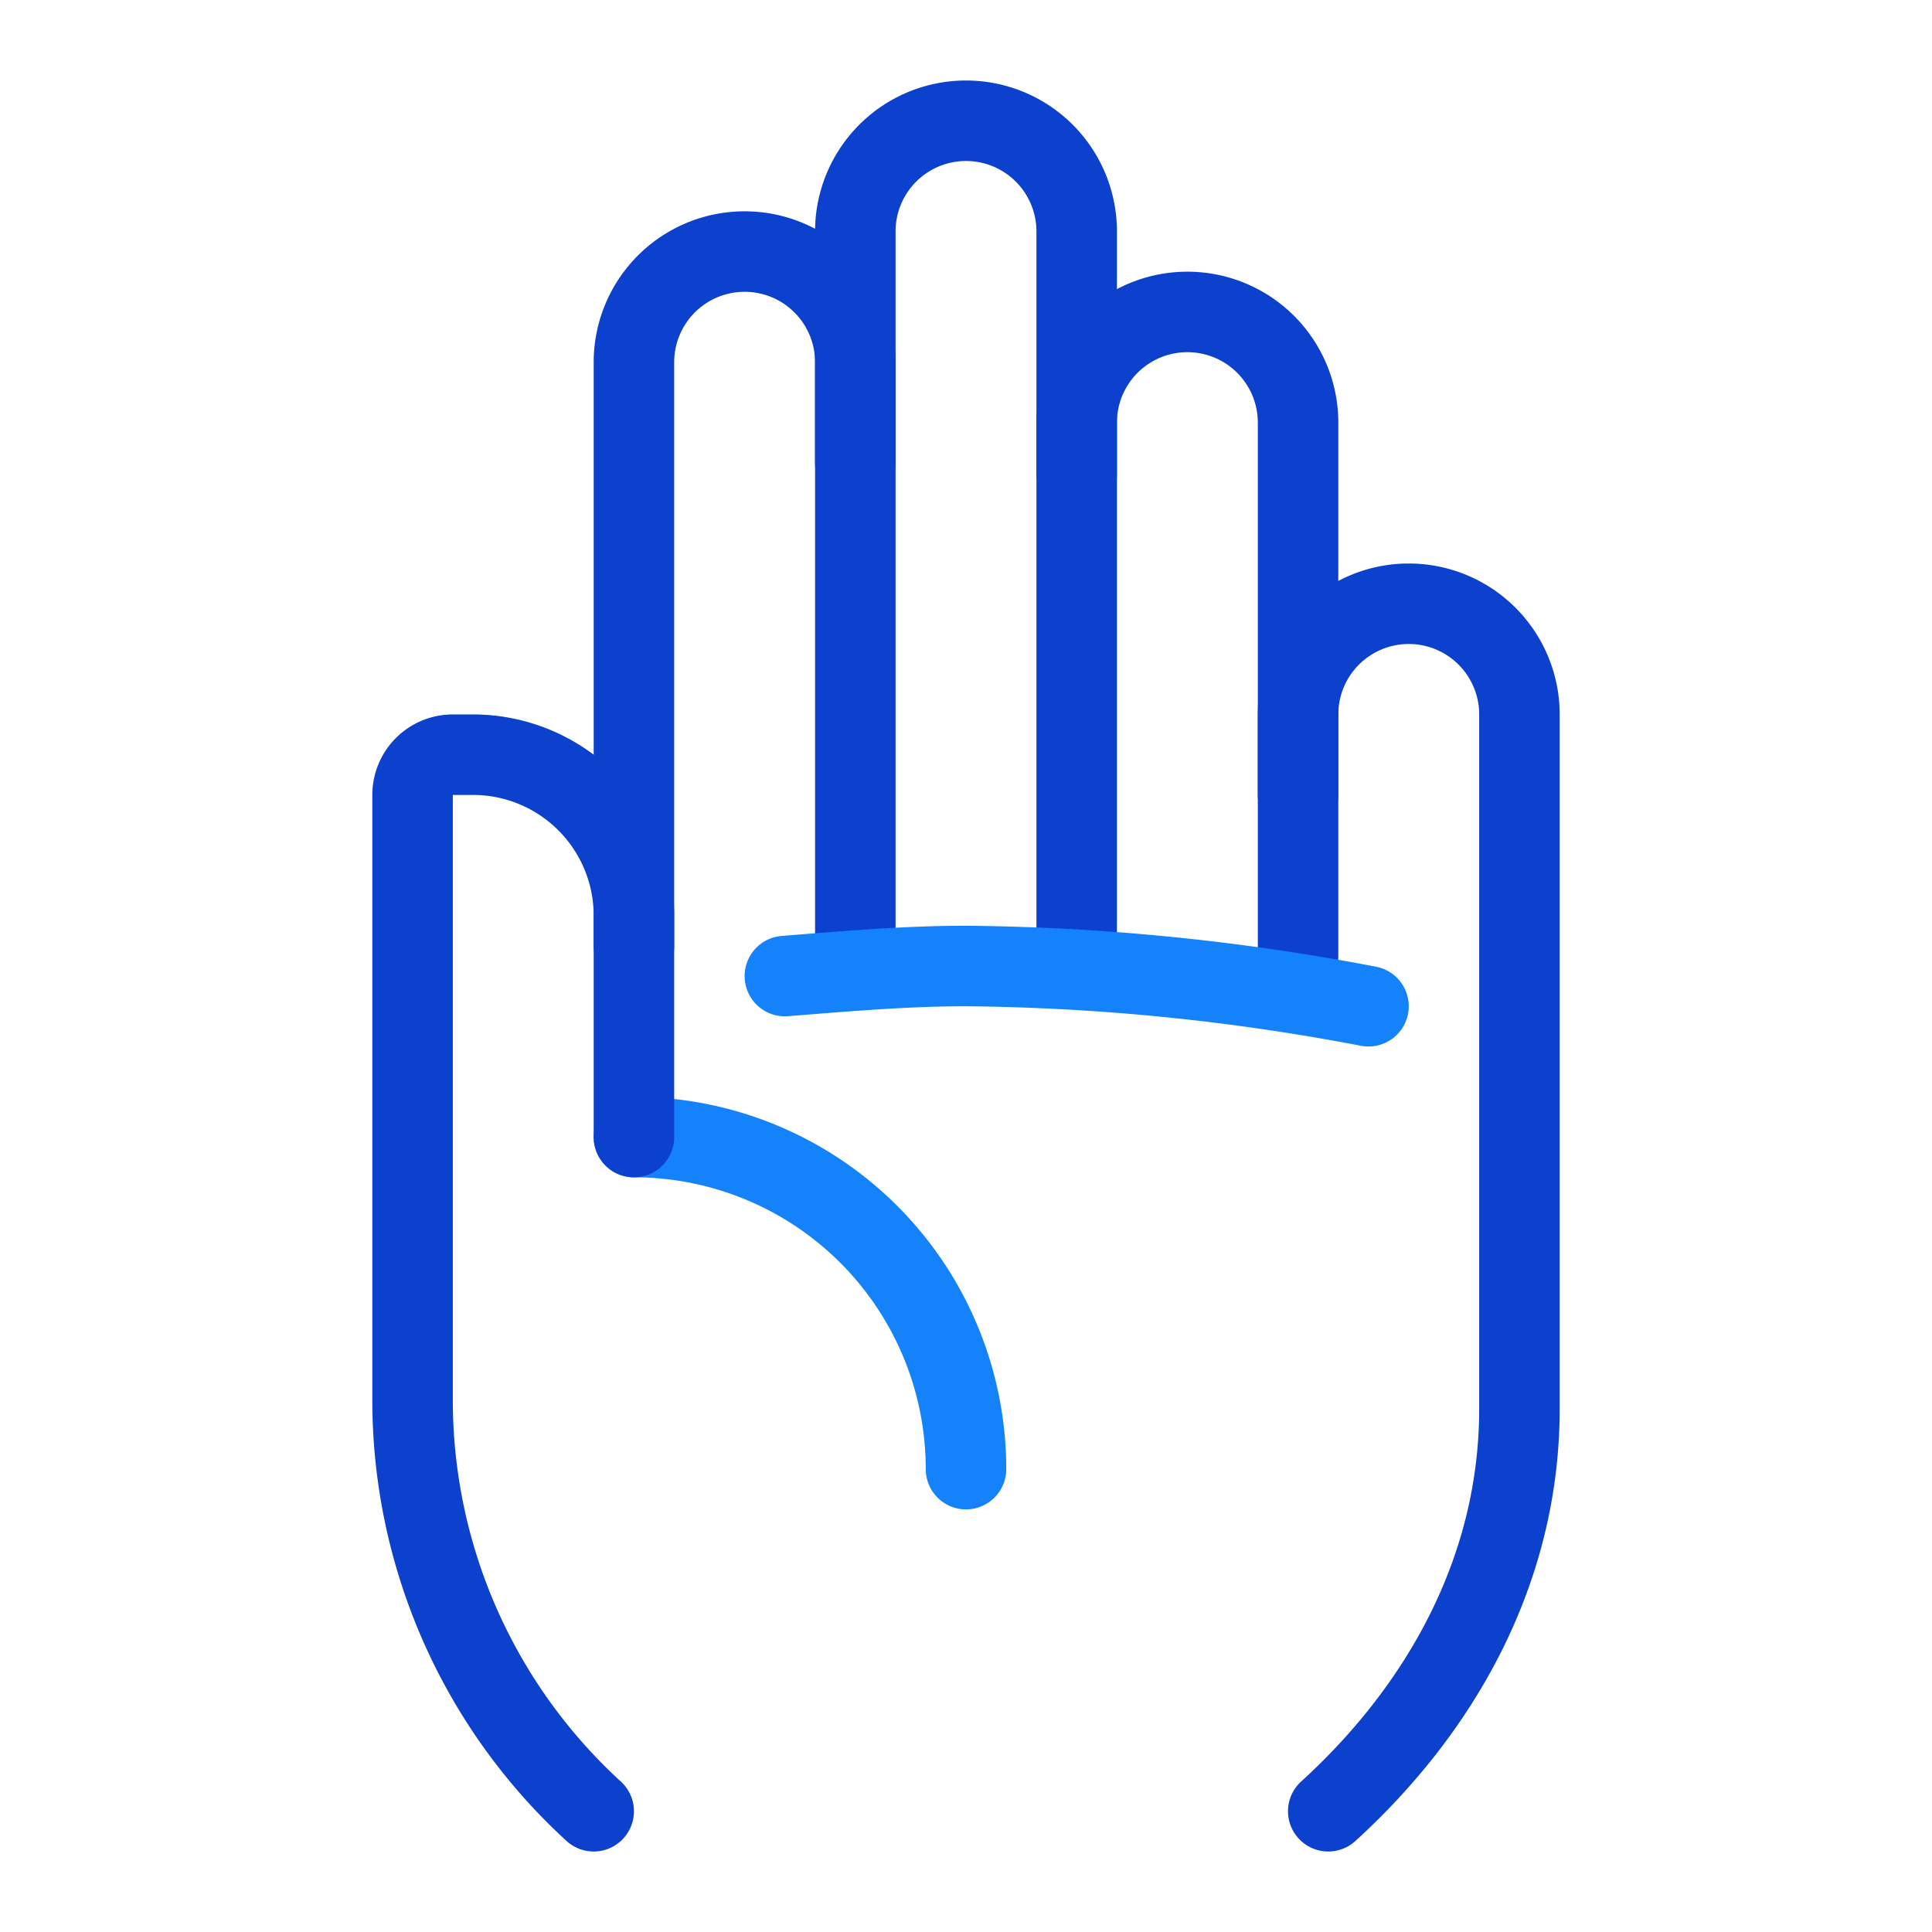 <svg id="icons" xmlns="http://www.w3.org/2000/svg" viewBox="0 0 192 192"><defs><style>.cls-1,.cls-2{fill:none;stroke-linecap:round;stroke-linejoin:round;stroke-width:8px;}.cls-1{stroke:#1482fa;}.cls-2{stroke:#0b41cd;}</style></defs><path class="cls-1" d="M96,146a33,33,0,0,0-33-33"/><path class="cls-2" d="M107,94V23A11,11,0,0,0,96,12h0A11,11,0,0,0,85,23V95"/><path class="cls-2" d="M63,113V36A11,11,0,0,1,74,25h0A11,11,0,0,1,85,36V46"/><path class="cls-2" d="M129,95V42a11,11,0,0,0-11-11h0a11,11,0,0,0-11,11v5.09"/><path class="cls-2" d="M59,180a55.39,55.39,0,0,1-18-41V79a4,4,0,0,1,4-4h2A16,16,0,0,1,63,91v3"/><path class="cls-2" d="M132,180c11.07-10.08,19-23.84,19-40V71a11,11,0,0,0-11-11h0a11,11,0,0,0-11,11v8"/><path class="cls-1" d="M136,100a222.4,222.4,0,0,0-40-4c-6,0-12.1.53-18,1"/></svg>